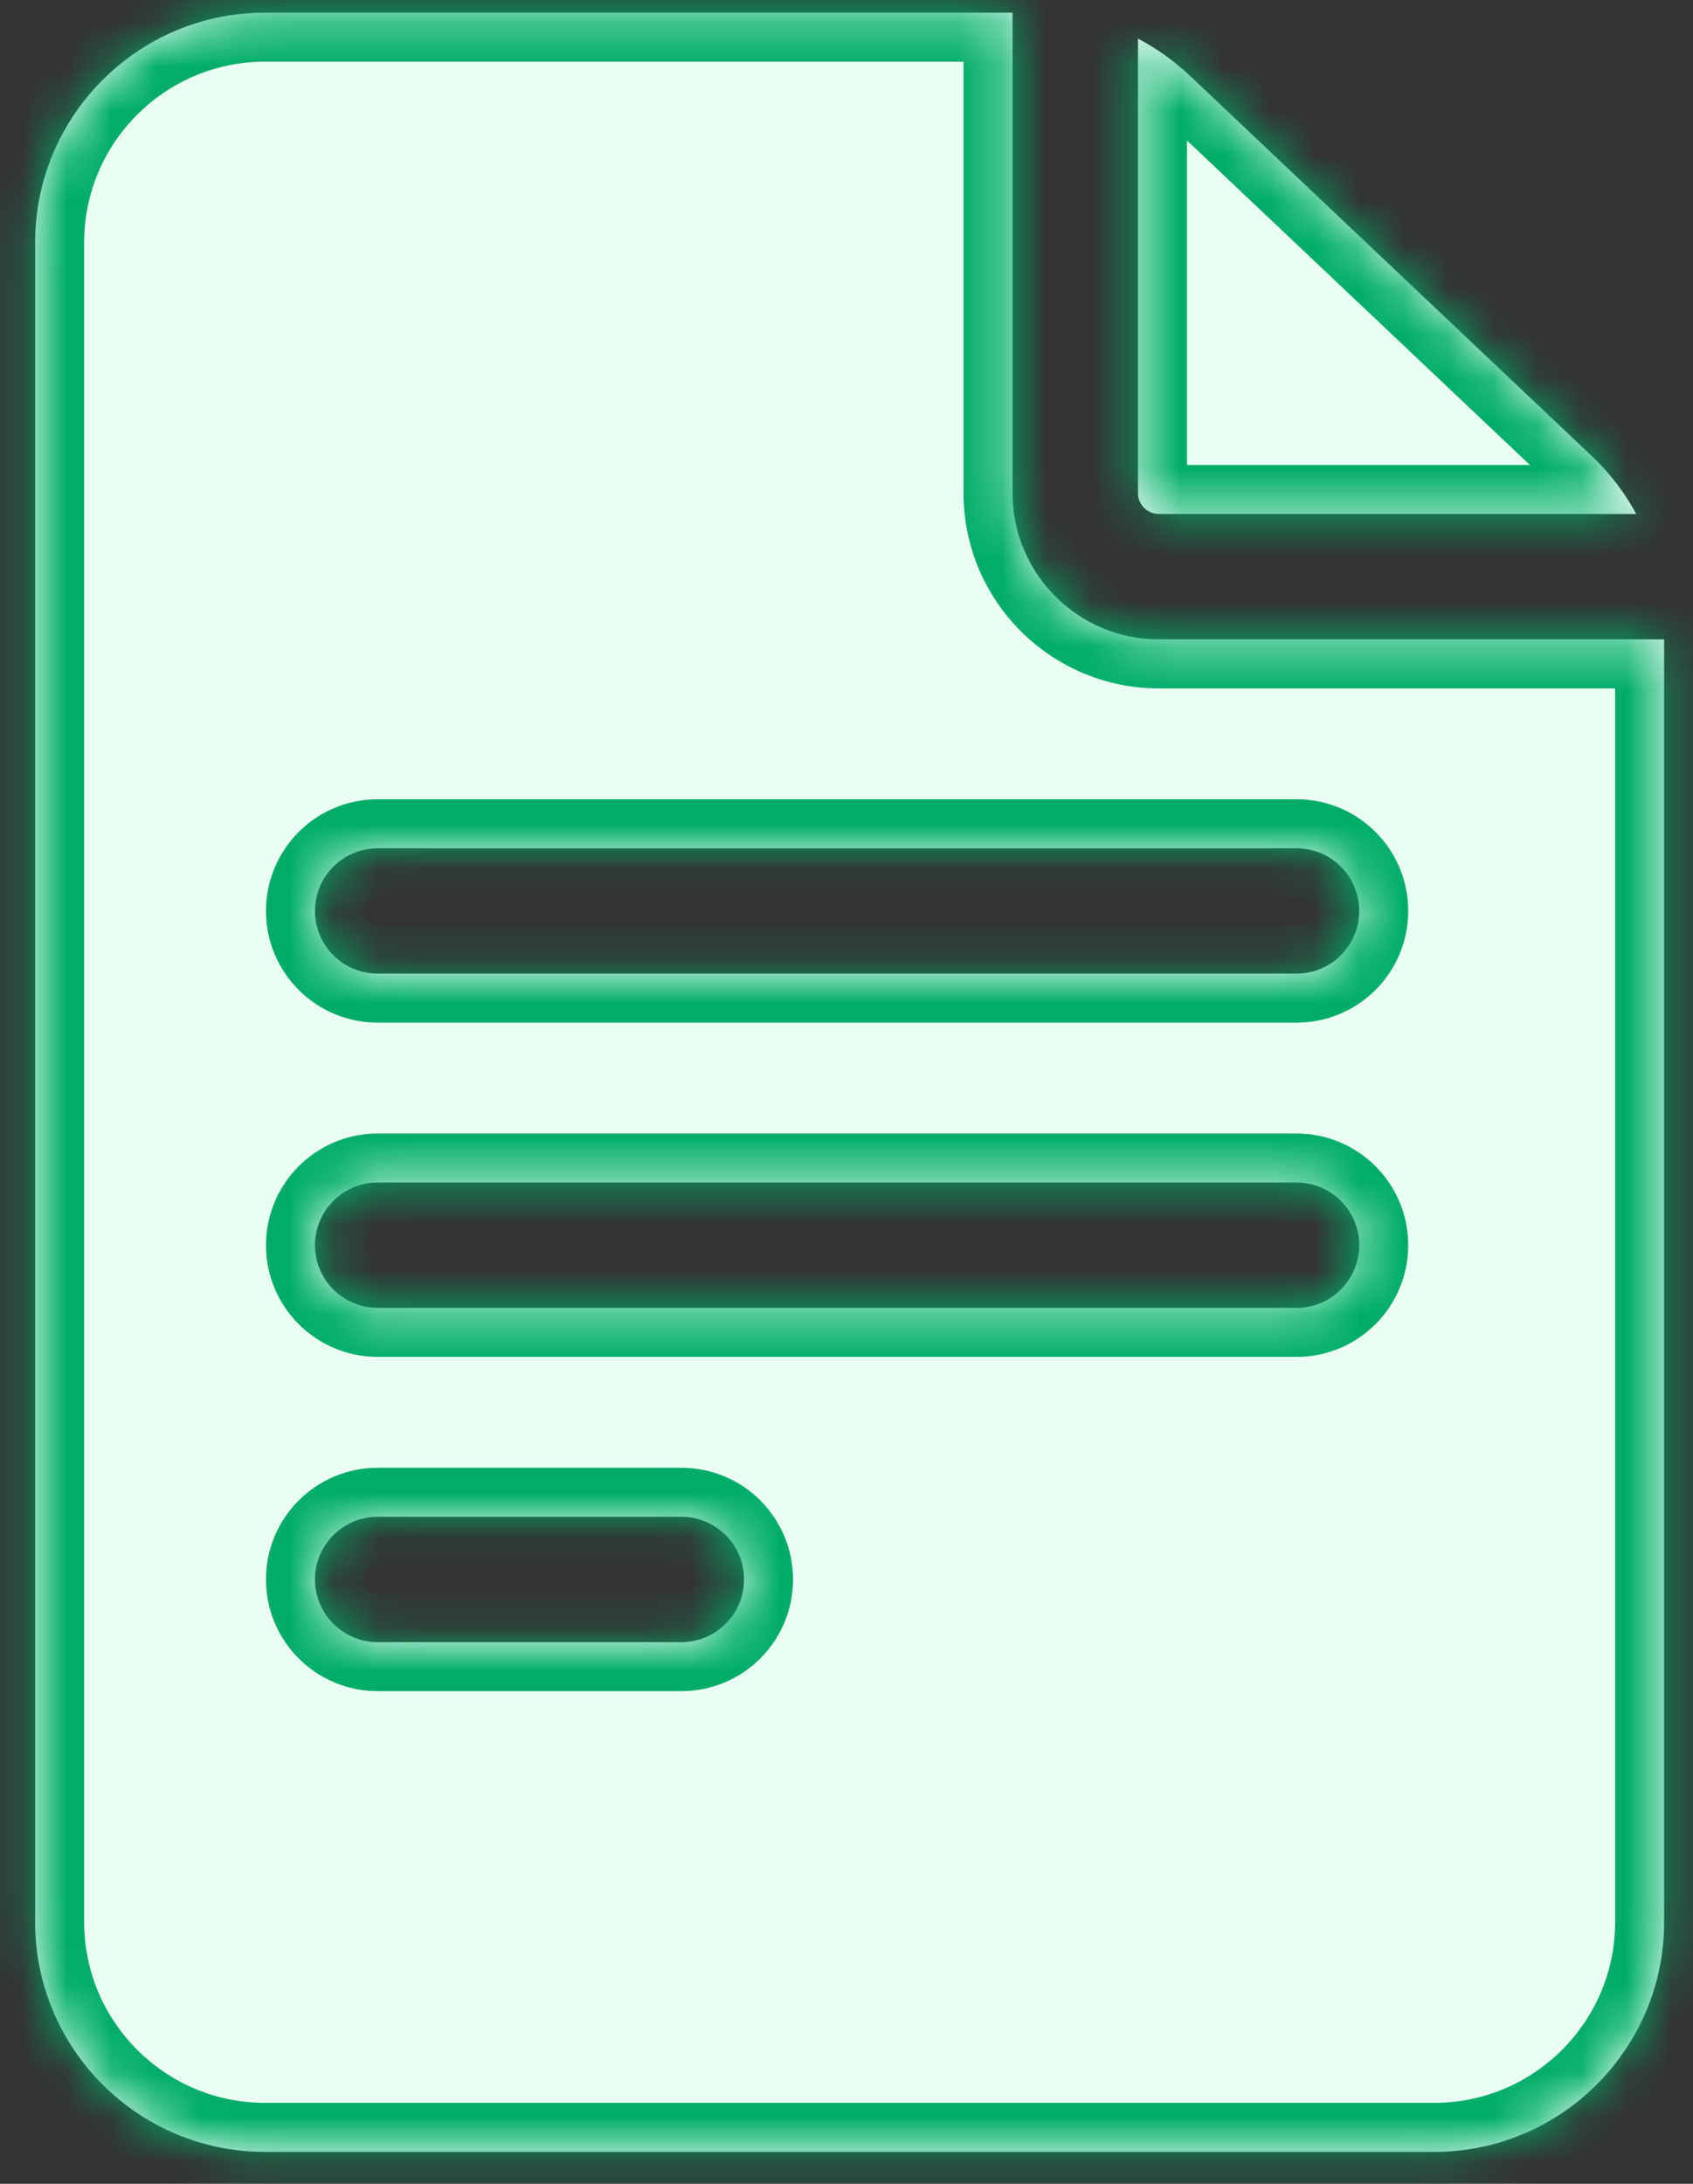 <svg width="38" height="49" viewBox="0 0 38 49" fill="none" xmlns="http://www.w3.org/2000/svg">
<rect x="0" y="0" width="38" height="49" fill="#333333" stroke="none"/>
<mask id="path-1-inside-1_27104_53914" fill="white">
<path d="M26.008 14.346C24.198 14.346 22.727 12.874 22.727 11.065V0.284H5.945C3.102 0.284 0.789 2.597 0.789 5.44V43.127C0.789 45.971 3.102 48.284 5.945 48.284H32.195C35.038 48.284 37.352 45.971 37.352 43.127V14.346H26.008ZM8.477 34.034H15.294C16.071 34.034 16.7 34.663 16.7 35.44C16.7 36.217 16.071 36.846 15.294 36.846H8.477C7.7 36.846 7.07 36.217 7.07 35.44C7.07 34.663 7.7 34.034 8.477 34.034ZM7.07 27.94C7.07 27.163 7.7 26.534 8.477 26.534H29.102C29.878 26.534 30.508 27.163 30.508 27.94C30.508 28.717 29.878 29.346 29.102 29.346H8.477C7.7 29.346 7.07 28.717 7.07 27.94ZM29.102 19.034C29.878 19.034 30.508 19.663 30.508 20.44C30.508 21.217 29.878 21.846 29.102 21.846H8.477C7.7 21.846 7.07 21.217 7.07 20.44C7.07 19.663 7.7 19.034 8.477 19.034H29.102Z"/>
<path d="M25.542 11.064C25.542 11.323 25.752 11.533 26.01 11.533H36.727C36.47 11.058 36.139 10.622 35.742 10.246L26.702 1.694C26.351 1.362 25.96 1.085 25.542 0.866L25.542 11.064Z"/>
</mask>
<path d="M26.008 14.346C24.198 14.346 22.727 12.874 22.727 11.065V0.284H5.945C3.102 0.284 0.789 2.597 0.789 5.44V43.127C0.789 45.971 3.102 48.284 5.945 48.284H32.195C35.038 48.284 37.352 45.971 37.352 43.127V14.346H26.008ZM8.477 34.034H15.294C16.071 34.034 16.7 34.663 16.7 35.44C16.7 36.217 16.071 36.846 15.294 36.846H8.477C7.7 36.846 7.07 36.217 7.07 35.44C7.07 34.663 7.7 34.034 8.477 34.034ZM7.07 27.94C7.07 27.163 7.7 26.534 8.477 26.534H29.102C29.878 26.534 30.508 27.163 30.508 27.94C30.508 28.717 29.878 29.346 29.102 29.346H8.477C7.7 29.346 7.07 28.717 7.07 27.94ZM29.102 19.034C29.878 19.034 30.508 19.663 30.508 20.44C30.508 21.217 29.878 21.846 29.102 21.846H8.477C7.7 21.846 7.07 21.217 7.07 20.44C7.07 19.663 7.7 19.034 8.477 19.034H29.102Z" fill="#EBFEF3"/>
<path d="M25.542 11.064C25.542 11.323 25.752 11.533 26.01 11.533H36.727C36.47 11.058 36.139 10.622 35.742 10.246L26.702 1.694C26.351 1.362 25.96 1.085 25.542 0.866L25.542 11.064Z" fill="#EBFEF3"/>
<path d="M22.727 0.284H23.827V-0.816H22.727V0.284ZM37.352 14.346H38.452V13.246H37.352V14.346ZM25.542 11.064L24.442 11.064V11.064H25.542ZM36.727 11.533V12.633H38.574L37.694 11.009L36.727 11.533ZM35.742 10.246L36.498 9.447L36.498 9.447L35.742 10.246ZM26.702 1.694L27.458 0.895L27.458 0.895L26.702 1.694ZM25.542 0.866L26.051 -0.109L24.442 -0.949L24.442 0.866L25.542 0.866ZM26.008 13.246C24.806 13.246 23.827 12.267 23.827 11.065H21.627C21.627 13.482 23.591 15.446 26.008 15.446V13.246ZM23.827 11.065V0.284H21.627V11.065H23.827ZM22.727 -0.816H5.945V1.384H22.727V-0.816ZM5.945 -0.816C2.495 -0.816 -0.311 1.989 -0.311 5.44H1.889C1.889 3.204 3.71 1.384 5.945 1.384V-0.816ZM-0.311 5.44V43.127H1.889V5.44H-0.311ZM-0.311 43.127C-0.311 46.578 2.495 49.384 5.945 49.384V47.184C3.71 47.184 1.889 45.363 1.889 43.127H-0.311ZM5.945 49.384H32.195V47.184H5.945V49.384ZM32.195 49.384C35.646 49.384 38.452 46.578 38.452 43.127H36.252C36.252 45.363 34.431 47.184 32.195 47.184V49.384ZM38.452 43.127V14.346H36.252V43.127H38.452ZM37.352 13.246H26.008V15.446H37.352V13.246ZM8.477 35.134H15.294V32.934H8.477V35.134ZM15.294 35.134C15.463 35.134 15.6 35.271 15.6 35.44H17.8C17.8 34.056 16.678 32.934 15.294 32.934V35.134ZM15.6 35.44C15.6 35.609 15.463 35.746 15.294 35.746V37.946C16.678 37.946 17.8 36.824 17.8 35.44H15.6ZM15.294 35.746H8.477V37.946H15.294V35.746ZM8.477 35.746C8.307 35.746 8.17 35.609 8.17 35.44H5.97C5.97 36.824 7.092 37.946 8.477 37.946V35.746ZM8.17 35.44C8.17 35.271 8.307 35.134 8.477 35.134V32.934C7.092 32.934 5.97 34.056 5.97 35.44H8.17ZM8.17 27.94C8.17 27.771 8.307 27.634 8.477 27.634V25.434C7.092 25.434 5.97 26.556 5.97 27.94H8.17ZM8.477 27.634H29.102V25.434H8.477V27.634ZM29.102 27.634C29.271 27.634 29.408 27.771 29.408 27.94H31.608C31.608 26.556 30.486 25.434 29.102 25.434V27.634ZM29.408 27.94C29.408 28.109 29.271 28.246 29.102 28.246V30.446C30.486 30.446 31.608 29.324 31.608 27.94H29.408ZM29.102 28.246H8.477V30.446H29.102V28.246ZM8.477 28.246C8.307 28.246 8.17 28.109 8.17 27.94H5.97C5.97 29.324 7.092 30.446 8.477 30.446V28.246ZM29.102 20.134C29.271 20.134 29.408 20.271 29.408 20.44H31.608C31.608 19.056 30.486 17.934 29.102 17.934V20.134ZM29.408 20.44C29.408 20.609 29.271 20.746 29.102 20.746V22.946C30.486 22.946 31.608 21.824 31.608 20.44H29.408ZM29.102 20.746H8.477V22.946H29.102V20.746ZM8.477 20.746C8.307 20.746 8.17 20.609 8.17 20.44H5.97C5.97 21.824 7.092 22.946 8.477 22.946V20.746ZM8.17 20.44C8.17 20.271 8.307 20.134 8.477 20.134V17.934C7.092 17.934 5.97 19.056 5.97 20.44H8.17ZM8.477 20.134H29.102V17.934H8.477V20.134ZM24.442 11.064C24.442 11.93 25.144 12.633 26.01 12.633V10.433C26.359 10.433 26.642 10.715 26.642 11.064H24.442ZM26.01 12.633H36.727V10.433H26.01V12.633ZM37.694 11.009C37.383 10.435 36.982 9.905 36.498 9.447L34.986 11.045C35.296 11.338 35.556 11.681 35.76 12.057L37.694 11.009ZM36.498 9.447L27.458 0.895L25.946 2.493L34.986 11.045L36.498 9.447ZM27.458 0.895C27.032 0.492 26.558 0.156 26.051 -0.109L25.032 1.841C25.362 2.013 25.67 2.231 25.946 2.493L27.458 0.895ZM24.442 0.866L24.442 11.064L26.642 11.064L26.642 0.866L24.442 0.866Z" fill="#00AD68" mask="url(#path-1-inside-1_27104_53914)"/>
</svg>
